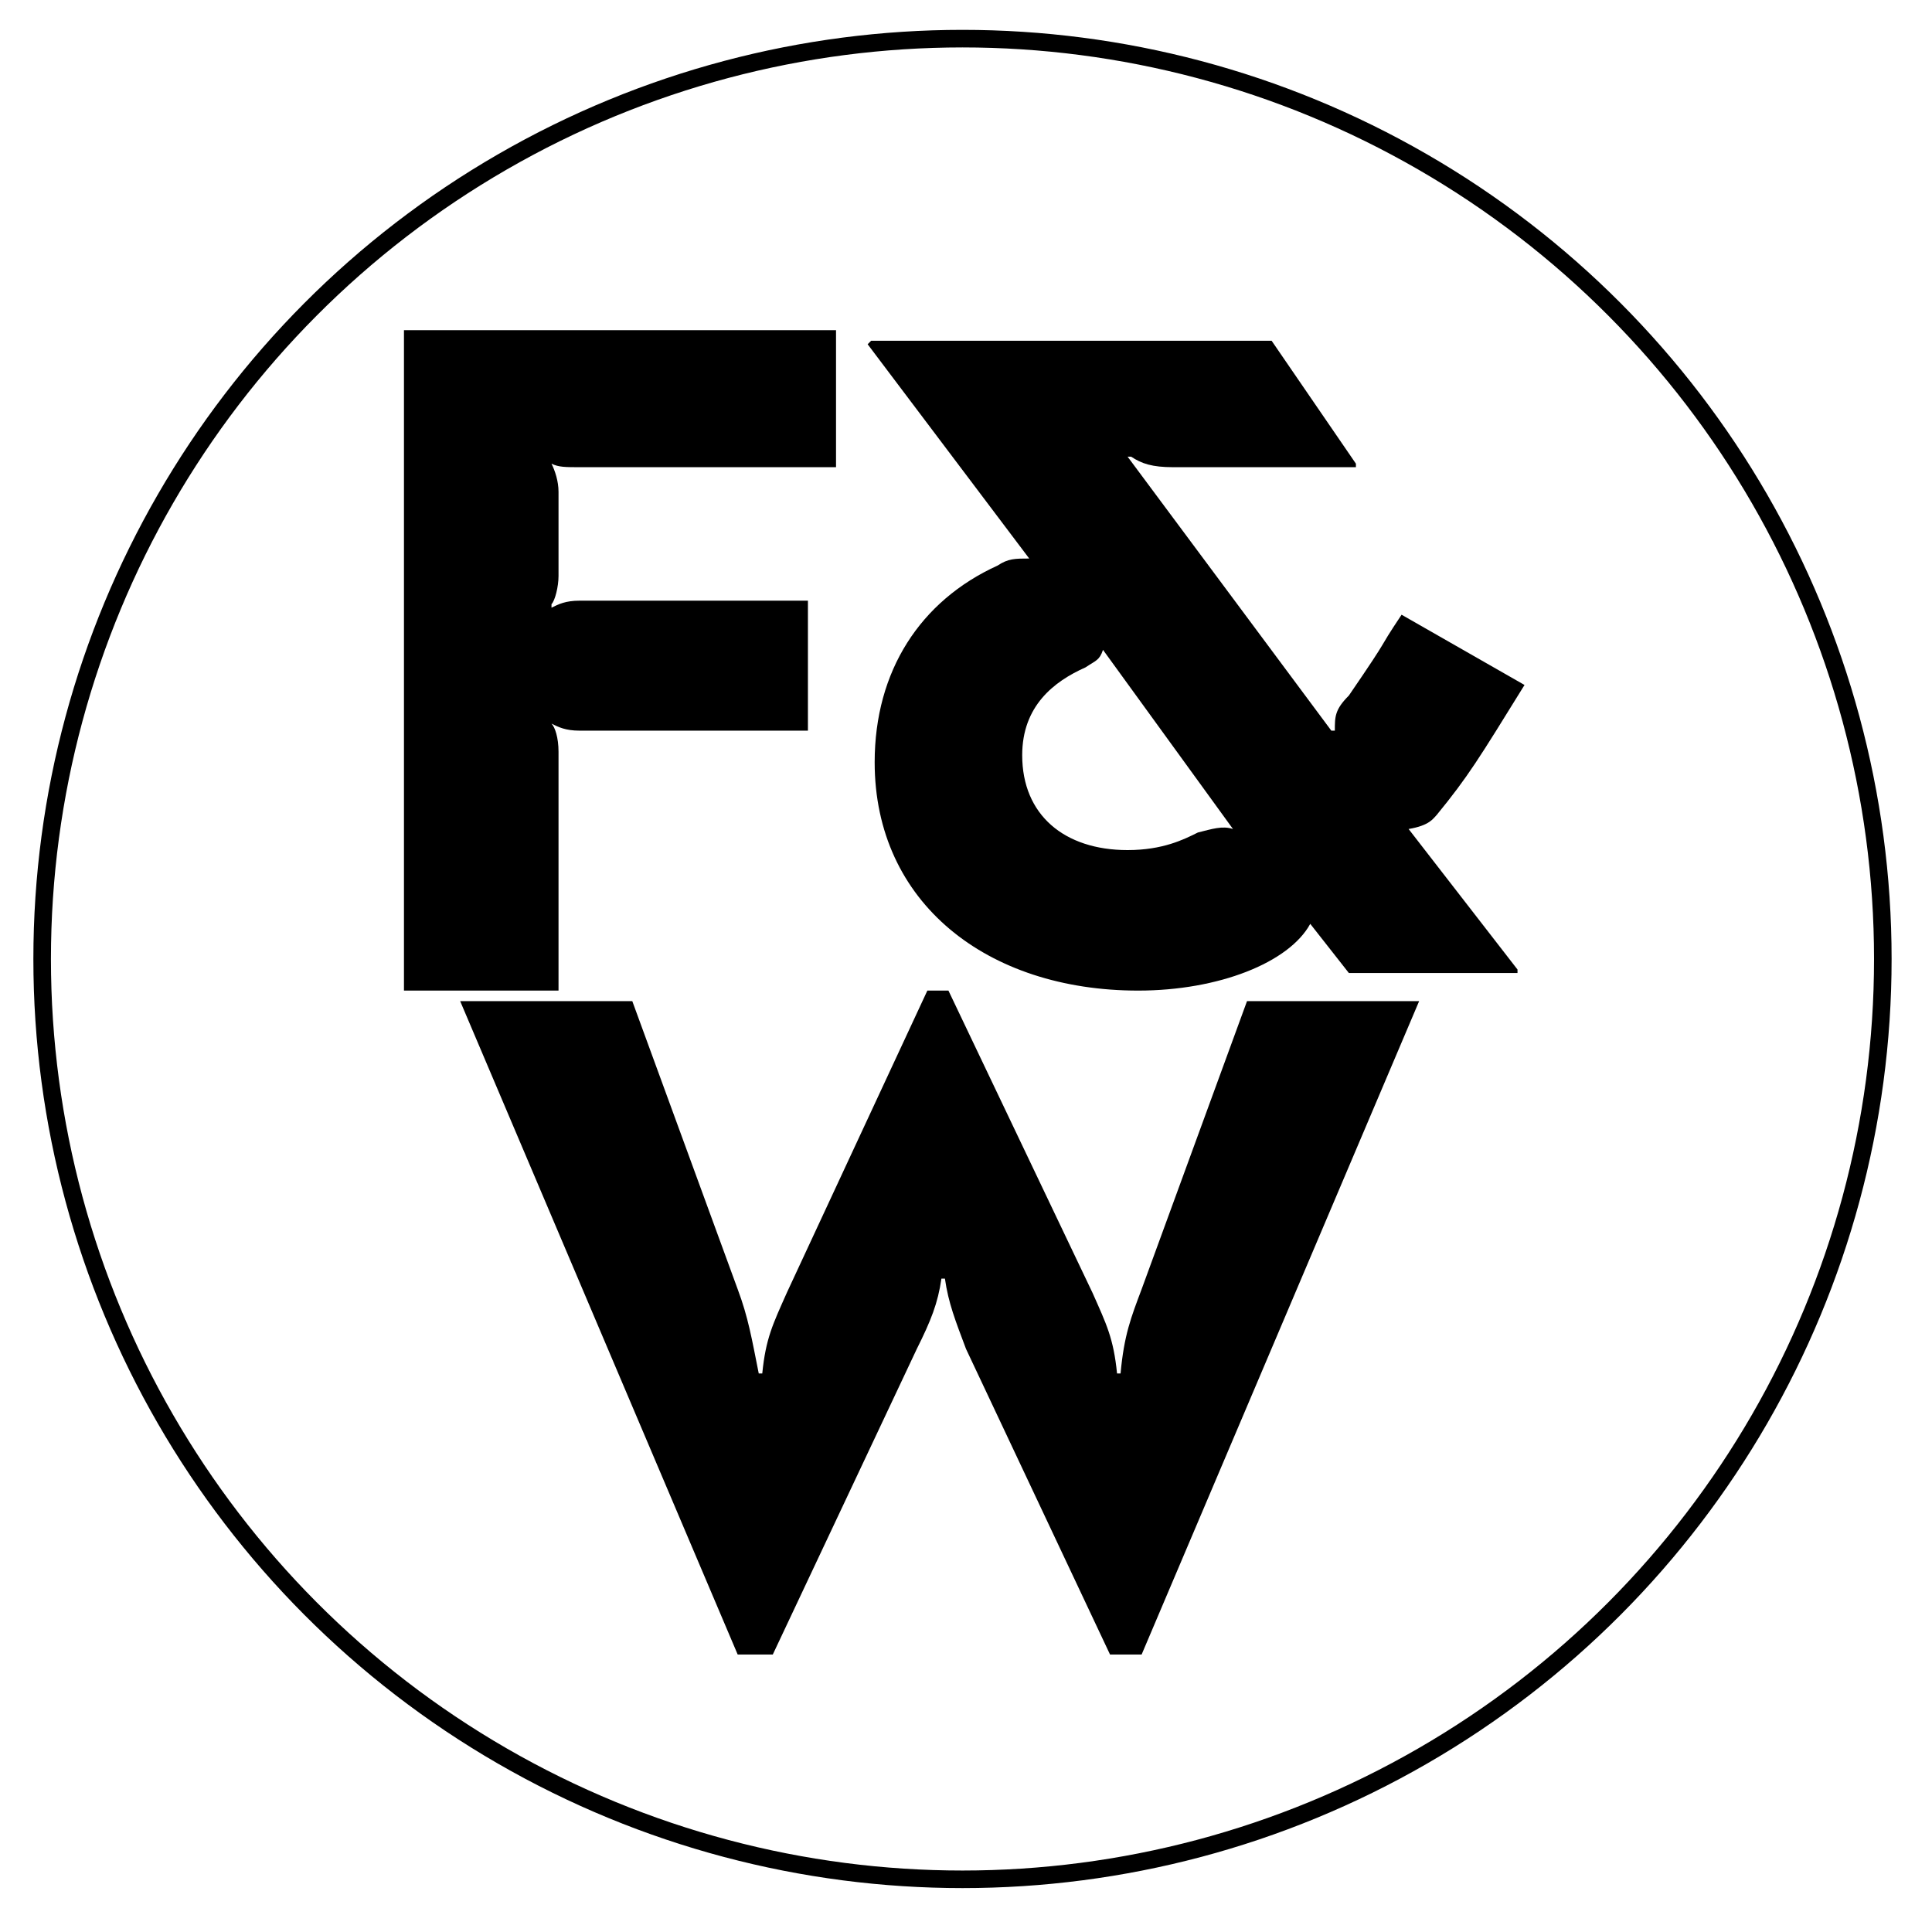 <?xml version="1.0" encoding="UTF-8"?> <!-- Generator: Adobe Illustrator 19.2.0, SVG Export Plug-In . SVG Version: 6.00 Build 0) --> <svg xmlns="http://www.w3.org/2000/svg" xmlns:xlink="http://www.w3.org/1999/xlink" id="Слой_1" x="0px" y="0px" viewBox="0 0 55 55" style="enable-background:new 0 0 55 55;" xml:space="preserve"> <style type="text/css"> .st0{fill:none;stroke:#000000;stroke-width:0.5;stroke-miterlimit:10;} </style> <g> <path d="M23.8,9.4H11.5v18.8h4.4v-6.8c0-0.4-0.1-0.7-0.2-0.8l0,0c0.2,0.1,0.4,0.2,0.8,0.2H23v-3.7h-6.5c-0.4,0-0.6,0.1-0.8,0.2 l0-0.1c0.1-0.1,0.2-0.5,0.2-0.8v-2.4c0-0.3-0.1-0.6-0.2-0.8l0,0c0.2,0.1,0.4,0.1,0.8,0.1h7.3V9.4L23.8,9.4z"></path> <path d="M40.1,23.6c0.6-0.1,0.7-0.3,0.8-0.4c0.9-1.1,1.2-1.6,2.5-3.7l-3.5-2c-0.8,1.2-0.2,0.4-1.5,2.3C38,20.2,38,20.4,38,20.8 h-0.1L32.1,13l0.1,0c0.3,0.2,0.6,0.3,1.2,0.3h5.2l0-0.1l-2.4-3.5H24.8l-0.1,0.1l4.6,6.1l0,0c-0.4,0-0.6,0-0.9,0.2 c-2.2,1-3.5,3-3.5,5.6c0,4,3.2,6.5,7.5,6.5c2.3,0,4.3-0.8,4.9-1.9h0l1.1,1.4h4.8v-0.1L40.1,23.6L40.1,23.6z M35.1,23.6 c-0.3-0.1-0.6,0-1,0.1c-0.4,0.2-1,0.5-2,0.5c-1.8,0-3-1-3-2.7c0-1.4,0.9-2.1,1.8-2.5c0.3-0.2,0.4-0.2,0.5-0.5h0L35.1,23.6 L35.1,23.6z"></path> <path d="M27,28.2h-0.6l-4,8.6c-0.4,0.9-0.6,1.3-0.7,2.3h-0.1c-0.2-1-0.3-1.6-0.6-2.4l-3-8.2h-4.9l7.9,18.6H22l4.1-8.7 c0.4-0.8,0.6-1.3,0.7-2h0.1c0.1,0.7,0.3,1.2,0.6,2l4.1,8.7h0.9l7.9-18.6h-4.9l-3,8.2c-0.3,0.8-0.5,1.3-0.6,2.4h-0.1 c-0.1-1-0.3-1.4-0.7-2.3L27,28.2L27,28.2z"></path> </g> <circle class="st0" cx="27.4" cy="27.3" r="26.2"></circle> </svg> 